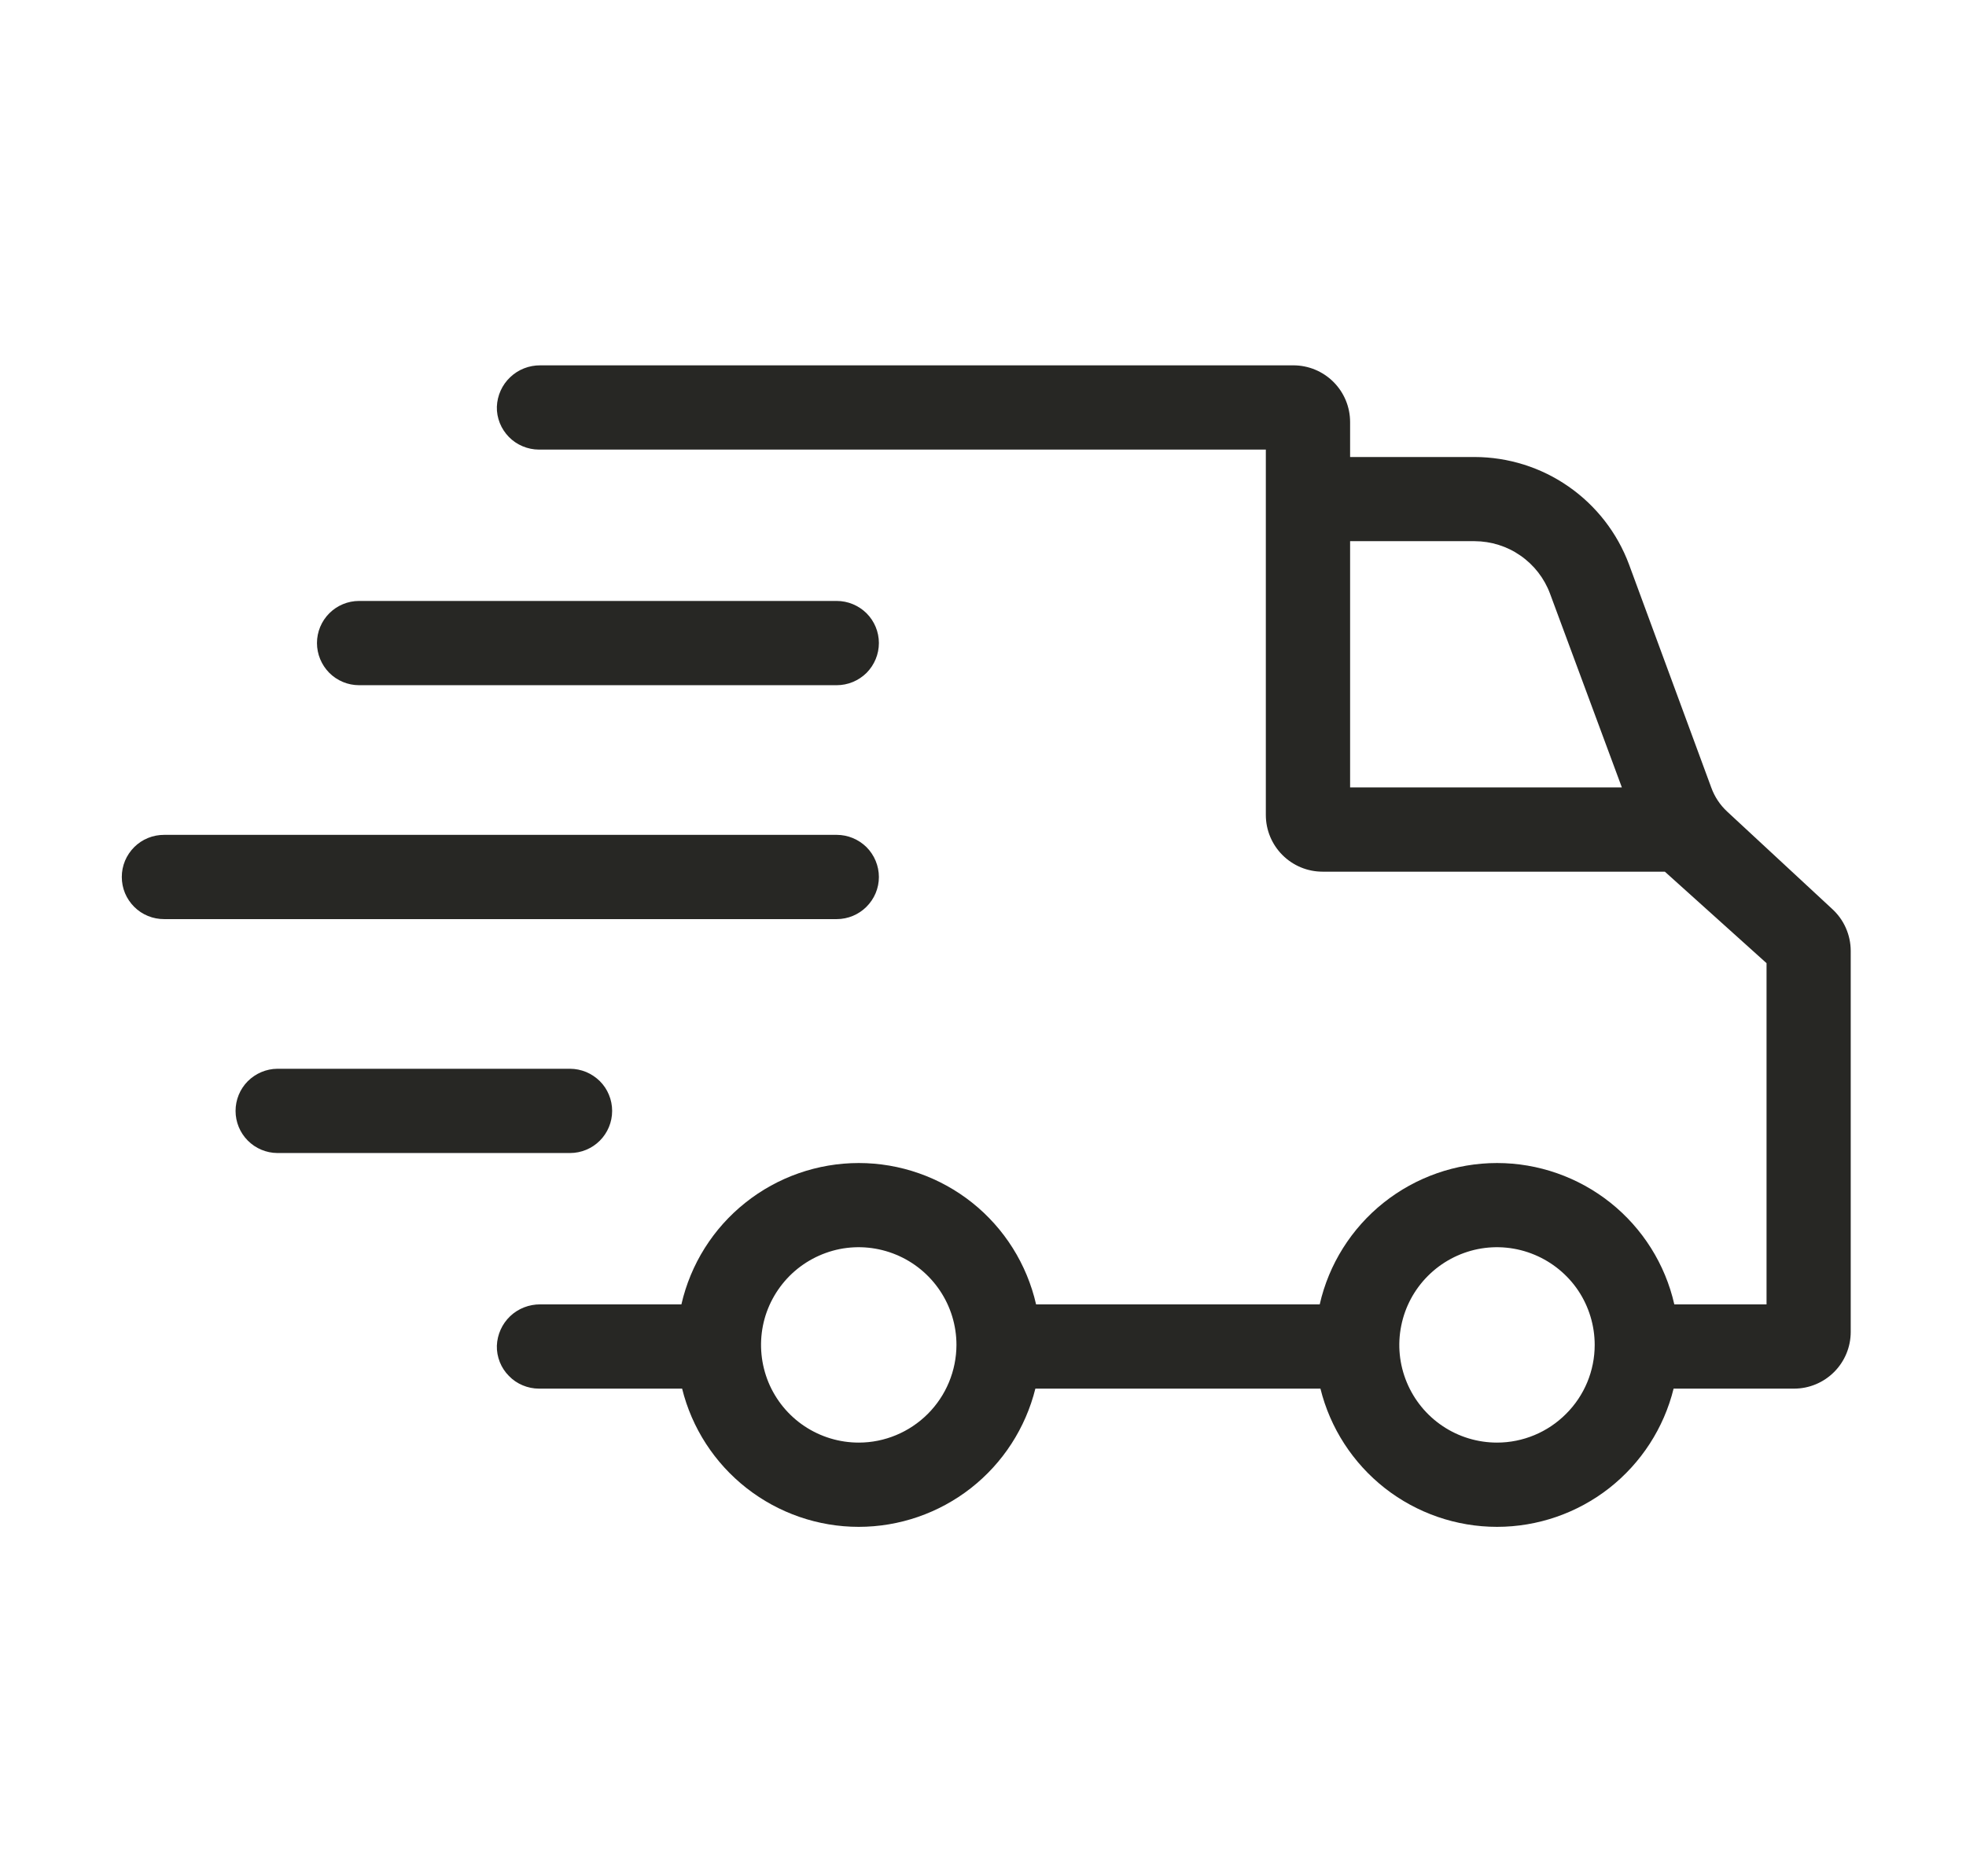 <svg xmlns="http://www.w3.org/2000/svg" fill="none" viewBox="0 0 22 21" height="21" width="22">
<path fill="#272724" d="M20.5 10.171L19.328 9.084C19.248 9.01 19.187 8.918 19.15 8.816L18.229 6.317C18.098 5.965 17.862 5.661 17.553 5.446C17.245 5.231 16.878 5.116 16.502 5.115H15.108V4.724C15.108 4.555 15.041 4.394 14.922 4.275C14.803 4.156 14.642 4.089 14.473 4.089H6.047C5.921 4.088 5.8 4.135 5.709 4.222C5.618 4.308 5.565 4.426 5.56 4.552C5.558 4.614 5.57 4.677 5.593 4.735C5.616 4.793 5.651 4.846 5.695 4.891C5.738 4.935 5.791 4.971 5.849 4.995C5.906 5.019 5.968 5.032 6.031 5.032H14.165V9.122C14.165 9.29 14.232 9.451 14.351 9.57C14.47 9.689 14.631 9.756 14.799 9.756H18.63L19.768 10.78V14.599H18.736C18.634 14.149 18.381 13.748 18.021 13.461C17.66 13.174 17.213 13.017 16.752 13.017C16.291 13.017 15.844 13.174 15.483 13.461C15.123 13.748 14.87 14.149 14.768 14.599H11.594C11.491 14.149 11.239 13.748 10.879 13.461C10.518 13.174 10.071 13.017 9.61 13.017C9.149 13.017 8.701 13.174 8.341 13.461C7.98 13.748 7.728 14.149 7.625 14.599H6.047C5.921 14.598 5.8 14.645 5.709 14.731C5.618 14.818 5.565 14.936 5.56 15.061C5.558 15.124 5.57 15.186 5.593 15.245C5.616 15.303 5.651 15.356 5.695 15.4C5.738 15.445 5.791 15.481 5.849 15.505C5.906 15.529 5.968 15.542 6.031 15.542H7.633C7.742 15.983 7.996 16.375 8.355 16.656C8.713 16.936 9.155 17.089 9.609 17.089C10.064 17.089 10.506 16.936 10.864 16.656C11.223 16.375 11.476 15.983 11.586 15.542H14.776C14.885 15.983 15.139 16.375 15.497 16.656C15.855 16.936 16.297 17.089 16.752 17.089C17.207 17.089 17.649 16.936 18.007 16.656C18.365 16.375 18.619 15.983 18.728 15.542H20.076C20.244 15.542 20.405 15.475 20.524 15.356C20.643 15.237 20.71 15.076 20.71 14.907V10.643C20.71 10.554 20.691 10.466 20.655 10.385C20.619 10.303 20.566 10.231 20.5 10.171ZM15.108 8.813V6.057H16.502C16.686 6.058 16.865 6.114 17.015 6.219C17.166 6.324 17.281 6.472 17.345 6.644L18.149 8.813H15.108ZM9.61 16.146C9.393 16.146 9.182 16.082 9.002 15.962C8.822 15.842 8.682 15.671 8.599 15.471C8.517 15.271 8.495 15.052 8.537 14.839C8.579 14.627 8.684 14.433 8.836 14.28C8.989 14.127 9.184 14.023 9.396 13.98C9.608 13.938 9.828 13.96 10.028 14.043C10.228 14.126 10.398 14.266 10.518 14.445C10.639 14.625 10.703 14.837 10.703 15.053C10.702 15.343 10.587 15.62 10.382 15.825C10.177 16.03 9.899 16.146 9.61 16.146ZM16.752 16.146C16.536 16.146 16.324 16.082 16.145 15.962C15.965 15.842 15.825 15.671 15.742 15.471C15.659 15.271 15.637 15.052 15.68 14.839C15.722 14.627 15.826 14.433 15.979 14.28C16.132 14.127 16.326 14.023 16.539 13.98C16.751 13.938 16.971 13.96 17.17 14.043C17.37 14.126 17.541 14.266 17.661 14.445C17.781 14.625 17.845 14.837 17.845 15.053C17.845 15.343 17.73 15.62 17.524 15.825C17.32 16.03 17.042 16.146 16.752 16.146Z"></path>
<path fill="#272724" d="M4.018 7.669H9.363C9.488 7.669 9.608 7.619 9.697 7.531C9.785 7.442 9.835 7.322 9.835 7.197C9.835 7.072 9.785 6.952 9.697 6.864C9.608 6.776 9.488 6.726 9.363 6.726H4.018C3.893 6.726 3.773 6.776 3.685 6.864C3.597 6.952 3.547 7.072 3.547 7.197C3.547 7.322 3.597 7.442 3.685 7.531C3.773 7.619 3.893 7.669 4.018 7.669Z"></path>
<path fill="#272724" d="M9.835 9.816C9.835 9.691 9.785 9.571 9.697 9.482C9.608 9.394 9.488 9.344 9.363 9.344H1.838C1.776 9.344 1.714 9.355 1.656 9.379C1.599 9.402 1.546 9.437 1.502 9.481C1.458 9.525 1.423 9.577 1.399 9.634C1.375 9.692 1.363 9.753 1.363 9.815C1.363 9.878 1.375 9.939 1.399 9.997C1.423 10.054 1.458 10.106 1.502 10.15C1.546 10.194 1.599 10.229 1.656 10.252C1.714 10.276 1.776 10.287 1.838 10.287H9.363C9.488 10.287 9.608 10.237 9.696 10.149C9.785 10.06 9.835 9.941 9.835 9.816Z"></path>
<path fill="#272724" d="M6.85 12.434C6.85 12.372 6.838 12.31 6.814 12.253C6.791 12.196 6.756 12.144 6.712 12.1C6.668 12.057 6.616 12.022 6.559 11.998C6.502 11.975 6.441 11.962 6.379 11.962H3.103C2.979 11.963 2.86 12.014 2.772 12.102C2.685 12.19 2.636 12.309 2.636 12.434C2.636 12.558 2.685 12.677 2.772 12.765C2.86 12.854 2.979 12.904 3.103 12.905H6.379C6.504 12.905 6.624 12.855 6.712 12.767C6.8 12.679 6.85 12.559 6.85 12.434Z"></path>
</svg>
